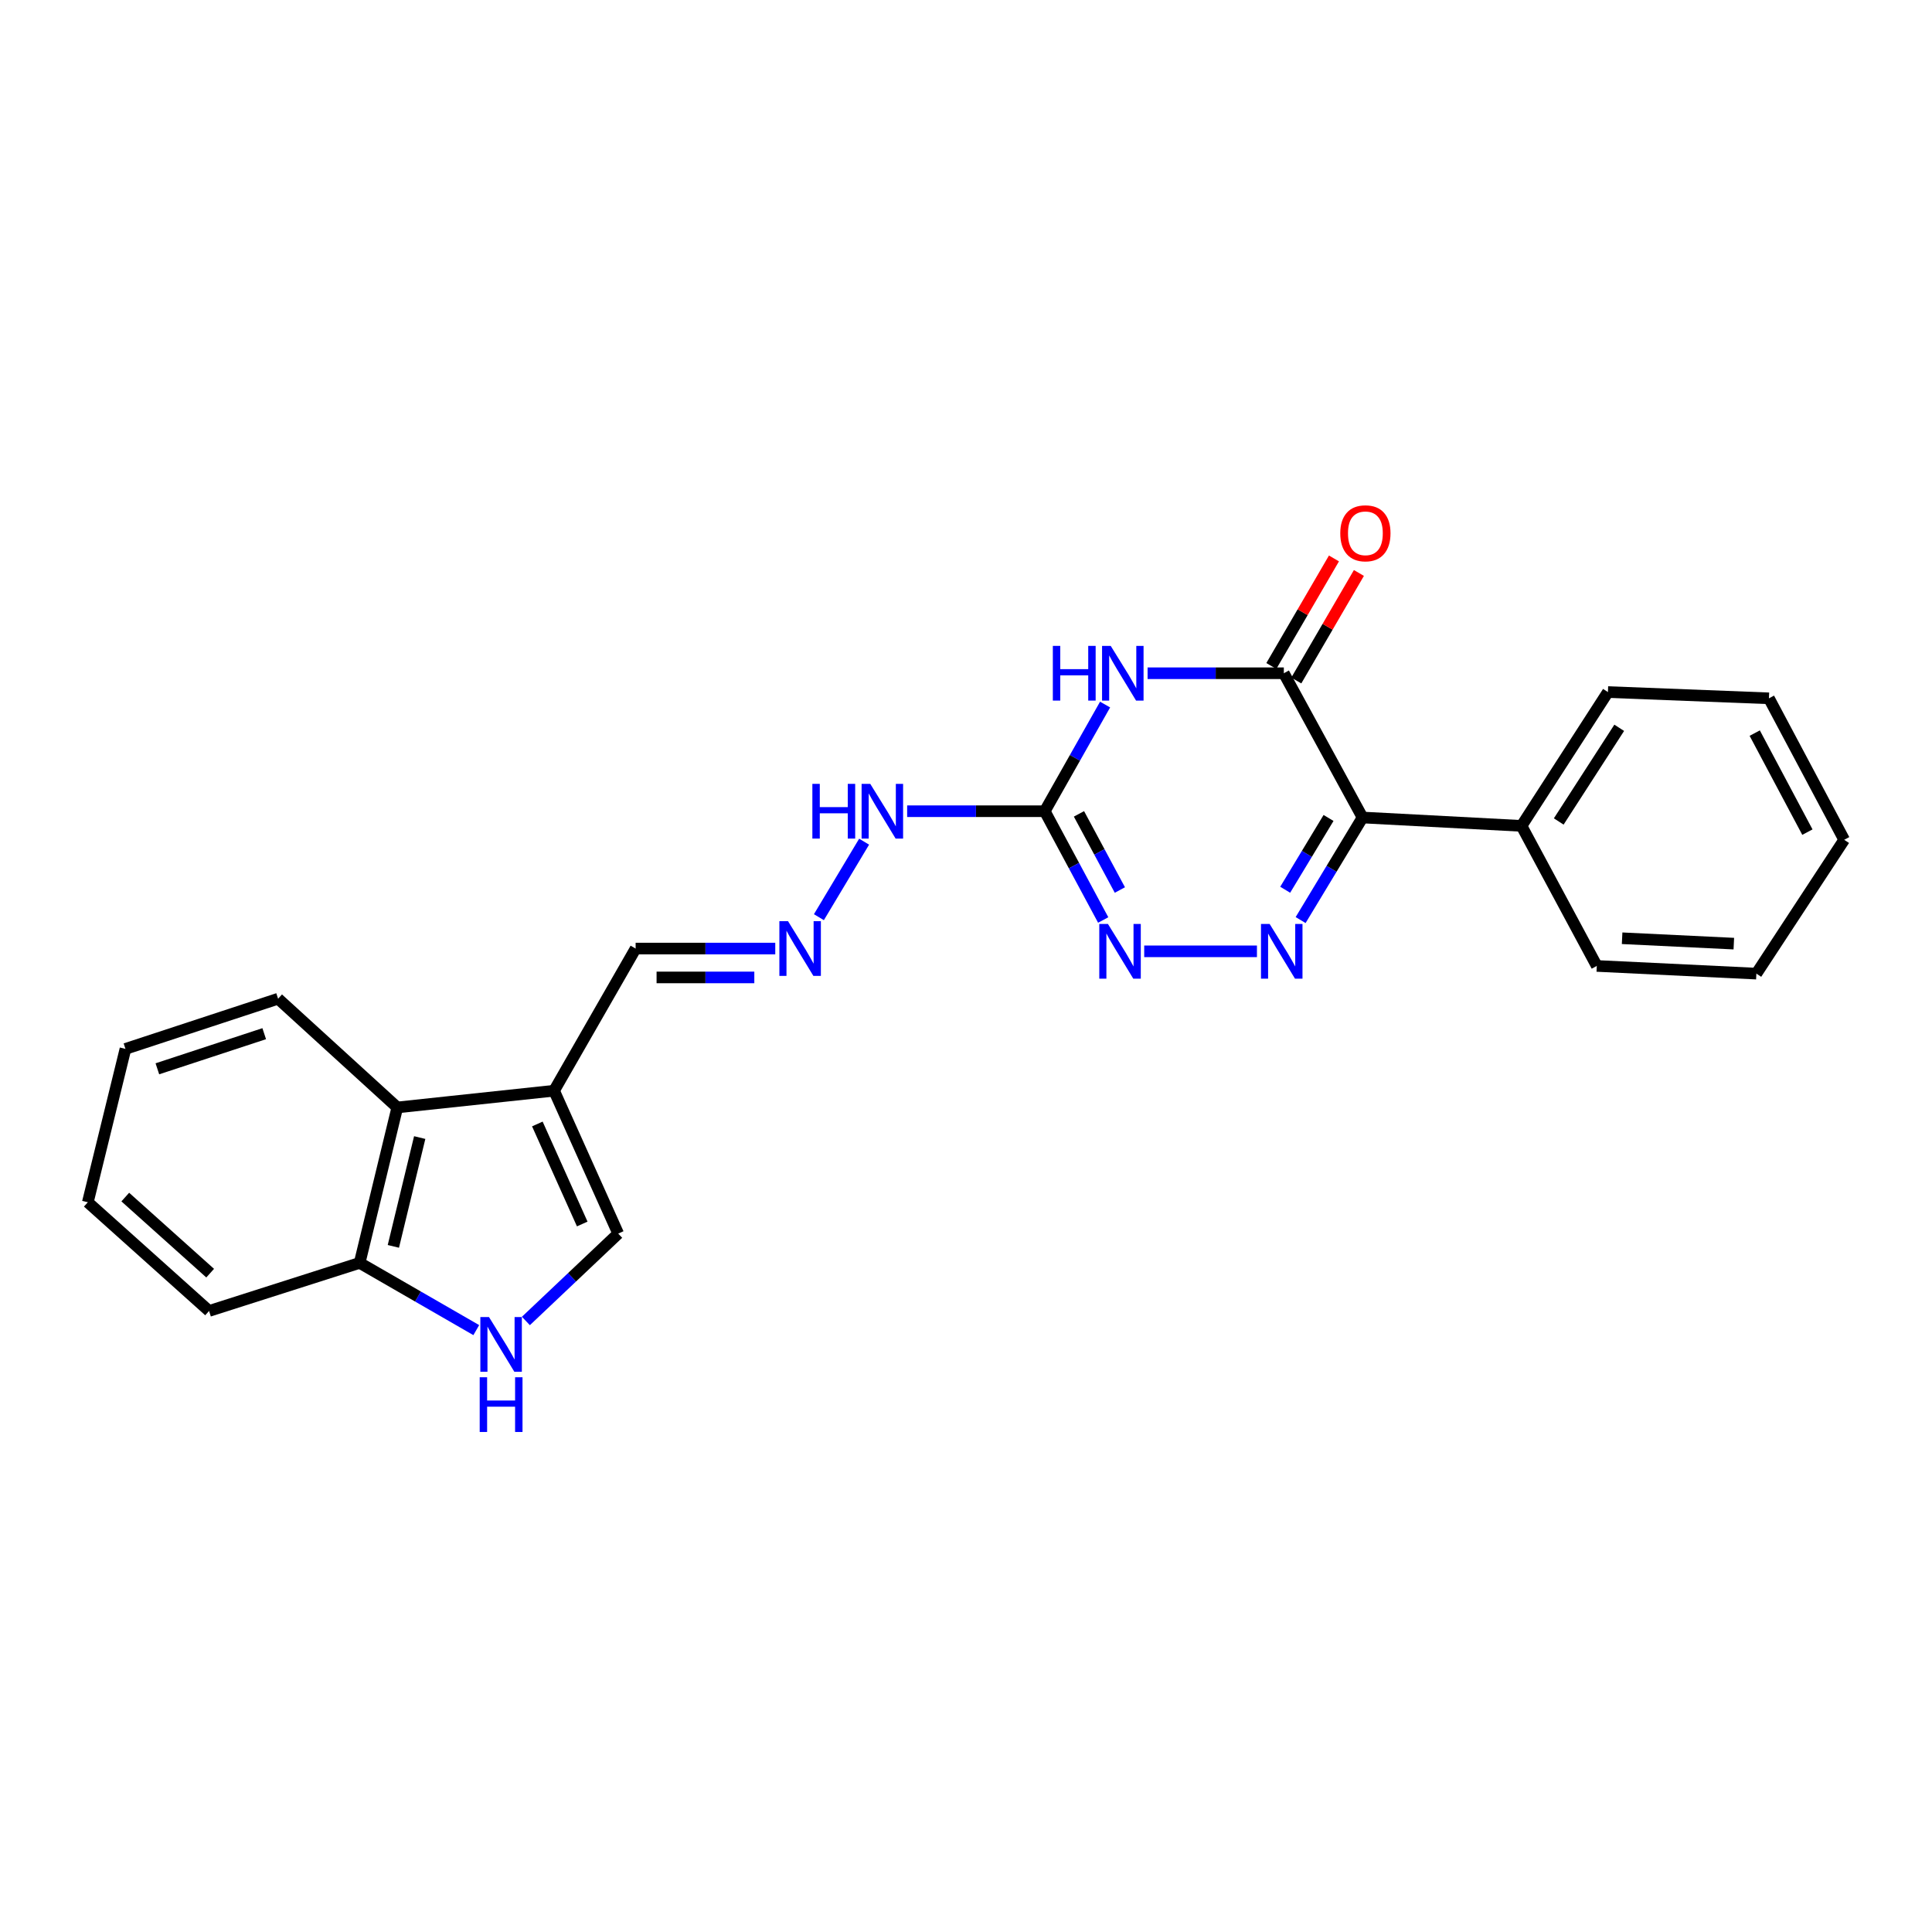 <?xml version='1.0' encoding='iso-8859-1'?>
<svg version='1.1' baseProfile='full'
              xmlns='http://www.w3.org/2000/svg'
                      xmlns:rdkit='http://www.rdkit.org/xml'
                      xmlns:xlink='http://www.w3.org/1999/xlink'
                  xml:space='preserve'
width='1000px' height='1000px' viewBox='0 0 1000 1000'>
<!-- END OF HEADER -->
<rect style='opacity:1.0;fill:#FFFFFF;stroke:none' width='1000' height='1000' x='0' y='0'> </rect>
<path class='bond-2' d='M 593.988,348.47 L 629.247,348.47' style='fill:none;fill-rule:evenodd;stroke:#0000FF;stroke-width:6px;stroke-linecap:butt;stroke-linejoin:miter;stroke-opacity:1' />
<path class='bond-2' d='M 629.247,348.47 L 664.506,348.47' style='fill:none;fill-rule:evenodd;stroke:#000000;stroke-width:6px;stroke-linecap:butt;stroke-linejoin:miter;stroke-opacity:1' />
<path class='bond-3' d='M 571.994,364.682 L 556.38,392.284' style='fill:none;fill-rule:evenodd;stroke:#0000FF;stroke-width:6px;stroke-linecap:butt;stroke-linejoin:miter;stroke-opacity:1' />
<path class='bond-3' d='M 556.38,392.284 L 540.765,419.886' style='fill:none;fill-rule:evenodd;stroke:#000000;stroke-width:6px;stroke-linecap:butt;stroke-linejoin:miter;stroke-opacity:1' />
<path class='bond-0' d='M 650.594,492.407 L 592.24,492.407' style='fill:none;fill-rule:evenodd;stroke:#0000FF;stroke-width:6px;stroke-linecap:butt;stroke-linejoin:miter;stroke-opacity:1' />
<path class='bond-24' d='M 673.199,476.224 L 689.226,449.683' style='fill:none;fill-rule:evenodd;stroke:#0000FF;stroke-width:6px;stroke-linecap:butt;stroke-linejoin:miter;stroke-opacity:1' />
<path class='bond-24' d='M 689.226,449.683 L 705.254,423.141' style='fill:none;fill-rule:evenodd;stroke:#000000;stroke-width:6px;stroke-linecap:butt;stroke-linejoin:miter;stroke-opacity:1' />
<path class='bond-24' d='M 665.212,460.534 L 676.431,441.956' style='fill:none;fill-rule:evenodd;stroke:#0000FF;stroke-width:6px;stroke-linecap:butt;stroke-linejoin:miter;stroke-opacity:1' />
<path class='bond-24' d='M 676.431,441.956 L 687.65,423.377' style='fill:none;fill-rule:evenodd;stroke:#000000;stroke-width:6px;stroke-linecap:butt;stroke-linejoin:miter;stroke-opacity:1' />
<path class='bond-1' d='M 705.254,423.141 L 664.506,348.47' style='fill:none;fill-rule:evenodd;stroke:#000000;stroke-width:6px;stroke-linecap:butt;stroke-linejoin:miter;stroke-opacity:1' />
<path class='bond-13' d='M 705.254,423.141 L 787.532,427.476' style='fill:none;fill-rule:evenodd;stroke:#000000;stroke-width:6px;stroke-linecap:butt;stroke-linejoin:miter;stroke-opacity:1' />
<path class='bond-12' d='M 670.965,352.231 L 687.167,324.399' style='fill:none;fill-rule:evenodd;stroke:#000000;stroke-width:6px;stroke-linecap:butt;stroke-linejoin:miter;stroke-opacity:1' />
<path class='bond-12' d='M 687.167,324.399 L 703.369,296.568' style='fill:none;fill-rule:evenodd;stroke:#FF0000;stroke-width:6px;stroke-linecap:butt;stroke-linejoin:miter;stroke-opacity:1' />
<path class='bond-12' d='M 658.047,344.71 L 674.249,316.879' style='fill:none;fill-rule:evenodd;stroke:#000000;stroke-width:6px;stroke-linecap:butt;stroke-linejoin:miter;stroke-opacity:1' />
<path class='bond-12' d='M 674.249,316.879 L 690.451,289.048' style='fill:none;fill-rule:evenodd;stroke:#FF0000;stroke-width:6px;stroke-linecap:butt;stroke-linejoin:miter;stroke-opacity:1' />
<path class='bond-4' d='M 540.765,419.886 L 555.89,448.037' style='fill:none;fill-rule:evenodd;stroke:#000000;stroke-width:6px;stroke-linecap:butt;stroke-linejoin:miter;stroke-opacity:1' />
<path class='bond-4' d='M 555.89,448.037 L 571.015,476.188' style='fill:none;fill-rule:evenodd;stroke:#0000FF;stroke-width:6px;stroke-linecap:butt;stroke-linejoin:miter;stroke-opacity:1' />
<path class='bond-4' d='M 558.47,421.257 L 569.057,440.963' style='fill:none;fill-rule:evenodd;stroke:#000000;stroke-width:6px;stroke-linecap:butt;stroke-linejoin:miter;stroke-opacity:1' />
<path class='bond-4' d='M 569.057,440.963 L 579.645,460.669' style='fill:none;fill-rule:evenodd;stroke:#0000FF;stroke-width:6px;stroke-linecap:butt;stroke-linejoin:miter;stroke-opacity:1' />
<path class='bond-11' d='M 540.765,419.886 L 505.154,419.886' style='fill:none;fill-rule:evenodd;stroke:#000000;stroke-width:6px;stroke-linecap:butt;stroke-linejoin:miter;stroke-opacity:1' />
<path class='bond-11' d='M 505.154,419.886 L 469.544,419.886' style='fill:none;fill-rule:evenodd;stroke:#0000FF;stroke-width:6px;stroke-linecap:butt;stroke-linejoin:miter;stroke-opacity:1' />
<path class='bond-5' d='M 286.79,564.553 L 329,490.97' style='fill:none;fill-rule:evenodd;stroke:#000000;stroke-width:6px;stroke-linecap:butt;stroke-linejoin:miter;stroke-opacity:1' />
<path class='bond-7' d='M 286.79,564.553 L 319.982,638.51' style='fill:none;fill-rule:evenodd;stroke:#000000;stroke-width:6px;stroke-linecap:butt;stroke-linejoin:miter;stroke-opacity:1' />
<path class='bond-7' d='M 278.132,581.767 L 301.366,633.537' style='fill:none;fill-rule:evenodd;stroke:#000000;stroke-width:6px;stroke-linecap:butt;stroke-linejoin:miter;stroke-opacity:1' />
<path class='bond-8' d='M 286.79,564.553 L 205.634,573.214' style='fill:none;fill-rule:evenodd;stroke:#000000;stroke-width:6px;stroke-linecap:butt;stroke-linejoin:miter;stroke-opacity:1' />
<path class='bond-6' d='M 272.196,683.736 L 296.089,661.123' style='fill:none;fill-rule:evenodd;stroke:#0000FF;stroke-width:6px;stroke-linecap:butt;stroke-linejoin:miter;stroke-opacity:1' />
<path class='bond-6' d='M 296.089,661.123 L 319.982,638.51' style='fill:none;fill-rule:evenodd;stroke:#000000;stroke-width:6px;stroke-linecap:butt;stroke-linejoin:miter;stroke-opacity:1' />
<path class='bond-26' d='M 246.517,688.467 L 216.335,671.07' style='fill:none;fill-rule:evenodd;stroke:#0000FF;stroke-width:6px;stroke-linecap:butt;stroke-linejoin:miter;stroke-opacity:1' />
<path class='bond-26' d='M 216.335,671.07 L 186.152,653.674' style='fill:none;fill-rule:evenodd;stroke:#000000;stroke-width:6px;stroke-linecap:butt;stroke-linejoin:miter;stroke-opacity:1' />
<path class='bond-10' d='M 205.634,573.214 L 186.152,653.674' style='fill:none;fill-rule:evenodd;stroke:#000000;stroke-width:6px;stroke-linecap:butt;stroke-linejoin:miter;stroke-opacity:1' />
<path class='bond-10' d='M 217.239,588.801 L 203.602,645.122' style='fill:none;fill-rule:evenodd;stroke:#000000;stroke-width:6px;stroke-linecap:butt;stroke-linejoin:miter;stroke-opacity:1' />
<path class='bond-15' d='M 205.634,573.214 L 143.942,516.937' style='fill:none;fill-rule:evenodd;stroke:#000000;stroke-width:6px;stroke-linecap:butt;stroke-linejoin:miter;stroke-opacity:1' />
<path class='bond-9' d='M 423.861,474.739 L 447.267,435.645' style='fill:none;fill-rule:evenodd;stroke:#0000FF;stroke-width:6px;stroke-linecap:butt;stroke-linejoin:miter;stroke-opacity:1' />
<path class='bond-14' d='M 401.275,490.97 L 365.138,490.97' style='fill:none;fill-rule:evenodd;stroke:#0000FF;stroke-width:6px;stroke-linecap:butt;stroke-linejoin:miter;stroke-opacity:1' />
<path class='bond-14' d='M 365.138,490.97 L 329,490.97' style='fill:none;fill-rule:evenodd;stroke:#000000;stroke-width:6px;stroke-linecap:butt;stroke-linejoin:miter;stroke-opacity:1' />
<path class='bond-14' d='M 390.433,505.917 L 365.138,505.917' style='fill:none;fill-rule:evenodd;stroke:#0000FF;stroke-width:6px;stroke-linecap:butt;stroke-linejoin:miter;stroke-opacity:1' />
<path class='bond-14' d='M 365.138,505.917 L 339.842,505.917' style='fill:none;fill-rule:evenodd;stroke:#000000;stroke-width:6px;stroke-linecap:butt;stroke-linejoin:miter;stroke-opacity:1' />
<path class='bond-16' d='M 186.152,653.674 L 108.217,678.553' style='fill:none;fill-rule:evenodd;stroke:#000000;stroke-width:6px;stroke-linecap:butt;stroke-linejoin:miter;stroke-opacity:1' />
<path class='bond-17' d='M 787.532,427.476 L 832.258,358.211' style='fill:none;fill-rule:evenodd;stroke:#000000;stroke-width:6px;stroke-linecap:butt;stroke-linejoin:miter;stroke-opacity:1' />
<path class='bond-17' d='M 806.798,425.195 L 838.106,376.709' style='fill:none;fill-rule:evenodd;stroke:#000000;stroke-width:6px;stroke-linecap:butt;stroke-linejoin:miter;stroke-opacity:1' />
<path class='bond-18' d='M 787.532,427.476 L 826.495,499.972' style='fill:none;fill-rule:evenodd;stroke:#000000;stroke-width:6px;stroke-linecap:butt;stroke-linejoin:miter;stroke-opacity:1' />
<path class='bond-19' d='M 143.942,516.937 L 64.936,542.904' style='fill:none;fill-rule:evenodd;stroke:#000000;stroke-width:6px;stroke-linecap:butt;stroke-linejoin:miter;stroke-opacity:1' />
<path class='bond-19' d='M 136.758,535.032 L 81.454,553.209' style='fill:none;fill-rule:evenodd;stroke:#000000;stroke-width:6px;stroke-linecap:butt;stroke-linejoin:miter;stroke-opacity:1' />
<path class='bond-27' d='M 108.217,678.553 L 45.455,622.292' style='fill:none;fill-rule:evenodd;stroke:#000000;stroke-width:6px;stroke-linecap:butt;stroke-linejoin:miter;stroke-opacity:1' />
<path class='bond-27' d='M 108.78,658.983 L 64.846,619.601' style='fill:none;fill-rule:evenodd;stroke:#000000;stroke-width:6px;stroke-linecap:butt;stroke-linejoin:miter;stroke-opacity:1' />
<path class='bond-22' d='M 832.258,358.211 L 915.599,361.45' style='fill:none;fill-rule:evenodd;stroke:#000000;stroke-width:6px;stroke-linecap:butt;stroke-linejoin:miter;stroke-opacity:1' />
<path class='bond-21' d='M 826.495,499.972 L 909.097,503.949' style='fill:none;fill-rule:evenodd;stroke:#000000;stroke-width:6px;stroke-linecap:butt;stroke-linejoin:miter;stroke-opacity:1' />
<path class='bond-21' d='M 839.604,485.638 L 897.425,488.423' style='fill:none;fill-rule:evenodd;stroke:#000000;stroke-width:6px;stroke-linecap:butt;stroke-linejoin:miter;stroke-opacity:1' />
<path class='bond-20' d='M 64.936,542.904 L 45.455,622.292' style='fill:none;fill-rule:evenodd;stroke:#000000;stroke-width:6px;stroke-linecap:butt;stroke-linejoin:miter;stroke-opacity:1' />
<path class='bond-23' d='M 909.097,503.949 L 954.545,434.676' style='fill:none;fill-rule:evenodd;stroke:#000000;stroke-width:6px;stroke-linecap:butt;stroke-linejoin:miter;stroke-opacity:1' />
<path class='bond-25' d='M 915.599,361.45 L 954.545,434.676' style='fill:none;fill-rule:evenodd;stroke:#000000;stroke-width:6px;stroke-linecap:butt;stroke-linejoin:miter;stroke-opacity:1' />
<path class='bond-25' d='M 908.244,379.453 L 935.506,430.711' style='fill:none;fill-rule:evenodd;stroke:#000000;stroke-width:6px;stroke-linecap:butt;stroke-linejoin:miter;stroke-opacity:1' />
<path  class='atom-0' d='M 544.945 334.31
L 548.785 334.31
L 548.785 346.35
L 563.265 346.35
L 563.265 334.31
L 567.105 334.31
L 567.105 362.63
L 563.265 362.63
L 563.265 349.55
L 548.785 349.55
L 548.785 362.63
L 544.945 362.63
L 544.945 334.31
' fill='#0000FF'/>
<path  class='atom-0' d='M 574.905 334.31
L 584.185 349.31
Q 585.105 350.79, 586.585 353.47
Q 588.065 356.15, 588.145 356.31
L 588.145 334.31
L 591.905 334.31
L 591.905 362.63
L 588.025 362.63
L 578.065 346.23
Q 576.905 344.31, 575.665 342.11
Q 574.465 339.91, 574.105 339.23
L 574.105 362.63
L 570.425 362.63
L 570.425 334.31
L 574.905 334.31
' fill='#0000FF'/>
<path  class='atom-1' d='M 657.166 478.247
L 666.446 493.247
Q 667.366 494.727, 668.846 497.407
Q 670.326 500.087, 670.406 500.247
L 670.406 478.247
L 674.166 478.247
L 674.166 506.567
L 670.286 506.567
L 660.326 490.167
Q 659.166 488.247, 657.926 486.047
Q 656.726 483.847, 656.366 483.167
L 656.366 506.567
L 652.686 506.567
L 652.686 478.247
L 657.166 478.247
' fill='#0000FF'/>
<path  class='atom-5' d='M 573.468 478.247
L 582.748 493.247
Q 583.668 494.727, 585.148 497.407
Q 586.628 500.087, 586.708 500.247
L 586.708 478.247
L 590.468 478.247
L 590.468 506.567
L 586.588 506.567
L 576.628 490.167
Q 575.468 488.247, 574.228 486.047
Q 573.028 483.847, 572.668 483.167
L 572.668 506.567
L 568.988 506.567
L 568.988 478.247
L 573.468 478.247
' fill='#0000FF'/>
<path  class='atom-7' d='M 253.11 681.715
L 262.39 696.715
Q 263.31 698.195, 264.79 700.875
Q 266.27 703.555, 266.35 703.715
L 266.35 681.715
L 270.11 681.715
L 270.11 710.035
L 266.23 710.035
L 256.27 693.635
Q 255.11 691.715, 253.87 689.515
Q 252.67 687.315, 252.31 686.635
L 252.31 710.035
L 248.63 710.035
L 248.63 681.715
L 253.11 681.715
' fill='#0000FF'/>
<path  class='atom-7' d='M 248.29 712.867
L 252.13 712.867
L 252.13 724.907
L 266.61 724.907
L 266.61 712.867
L 270.45 712.867
L 270.45 741.187
L 266.61 741.187
L 266.61 728.107
L 252.13 728.107
L 252.13 741.187
L 248.29 741.187
L 248.29 712.867
' fill='#0000FF'/>
<path  class='atom-10' d='M 407.883 476.81
L 417.163 491.81
Q 418.083 493.29, 419.563 495.97
Q 421.043 498.65, 421.123 498.81
L 421.123 476.81
L 424.883 476.81
L 424.883 505.13
L 421.003 505.13
L 411.043 488.73
Q 409.883 486.81, 408.643 484.61
Q 407.443 482.41, 407.083 481.73
L 407.083 505.13
L 403.403 505.13
L 403.403 476.81
L 407.883 476.81
' fill='#0000FF'/>
<path  class='atom-12' d='M 420.482 405.726
L 424.322 405.726
L 424.322 417.766
L 438.802 417.766
L 438.802 405.726
L 442.642 405.726
L 442.642 434.046
L 438.802 434.046
L 438.802 420.966
L 424.322 420.966
L 424.322 434.046
L 420.482 434.046
L 420.482 405.726
' fill='#0000FF'/>
<path  class='atom-12' d='M 450.442 405.726
L 459.722 420.726
Q 460.642 422.206, 462.122 424.886
Q 463.602 427.566, 463.682 427.726
L 463.682 405.726
L 467.442 405.726
L 467.442 434.046
L 463.562 434.046
L 453.602 417.646
Q 452.442 415.726, 451.202 413.526
Q 450.002 411.326, 449.642 410.646
L 449.642 434.046
L 445.962 434.046
L 445.962 405.726
L 450.442 405.726
' fill='#0000FF'/>
<path  class='atom-13' d='M 693.724 276.03
Q 693.724 269.23, 697.084 265.43
Q 700.444 261.63, 706.724 261.63
Q 713.004 261.63, 716.364 265.43
Q 719.724 269.23, 719.724 276.03
Q 719.724 282.91, 716.324 286.83
Q 712.924 290.71, 706.724 290.71
Q 700.484 290.71, 697.084 286.83
Q 693.724 282.95, 693.724 276.03
M 706.724 287.51
Q 711.044 287.51, 713.364 284.63
Q 715.724 281.71, 715.724 276.03
Q 715.724 270.47, 713.364 267.67
Q 711.044 264.83, 706.724 264.83
Q 702.404 264.83, 700.044 267.63
Q 697.724 270.43, 697.724 276.03
Q 697.724 281.75, 700.044 284.63
Q 702.404 287.51, 706.724 287.51
' fill='#FF0000'/>
</svg>
